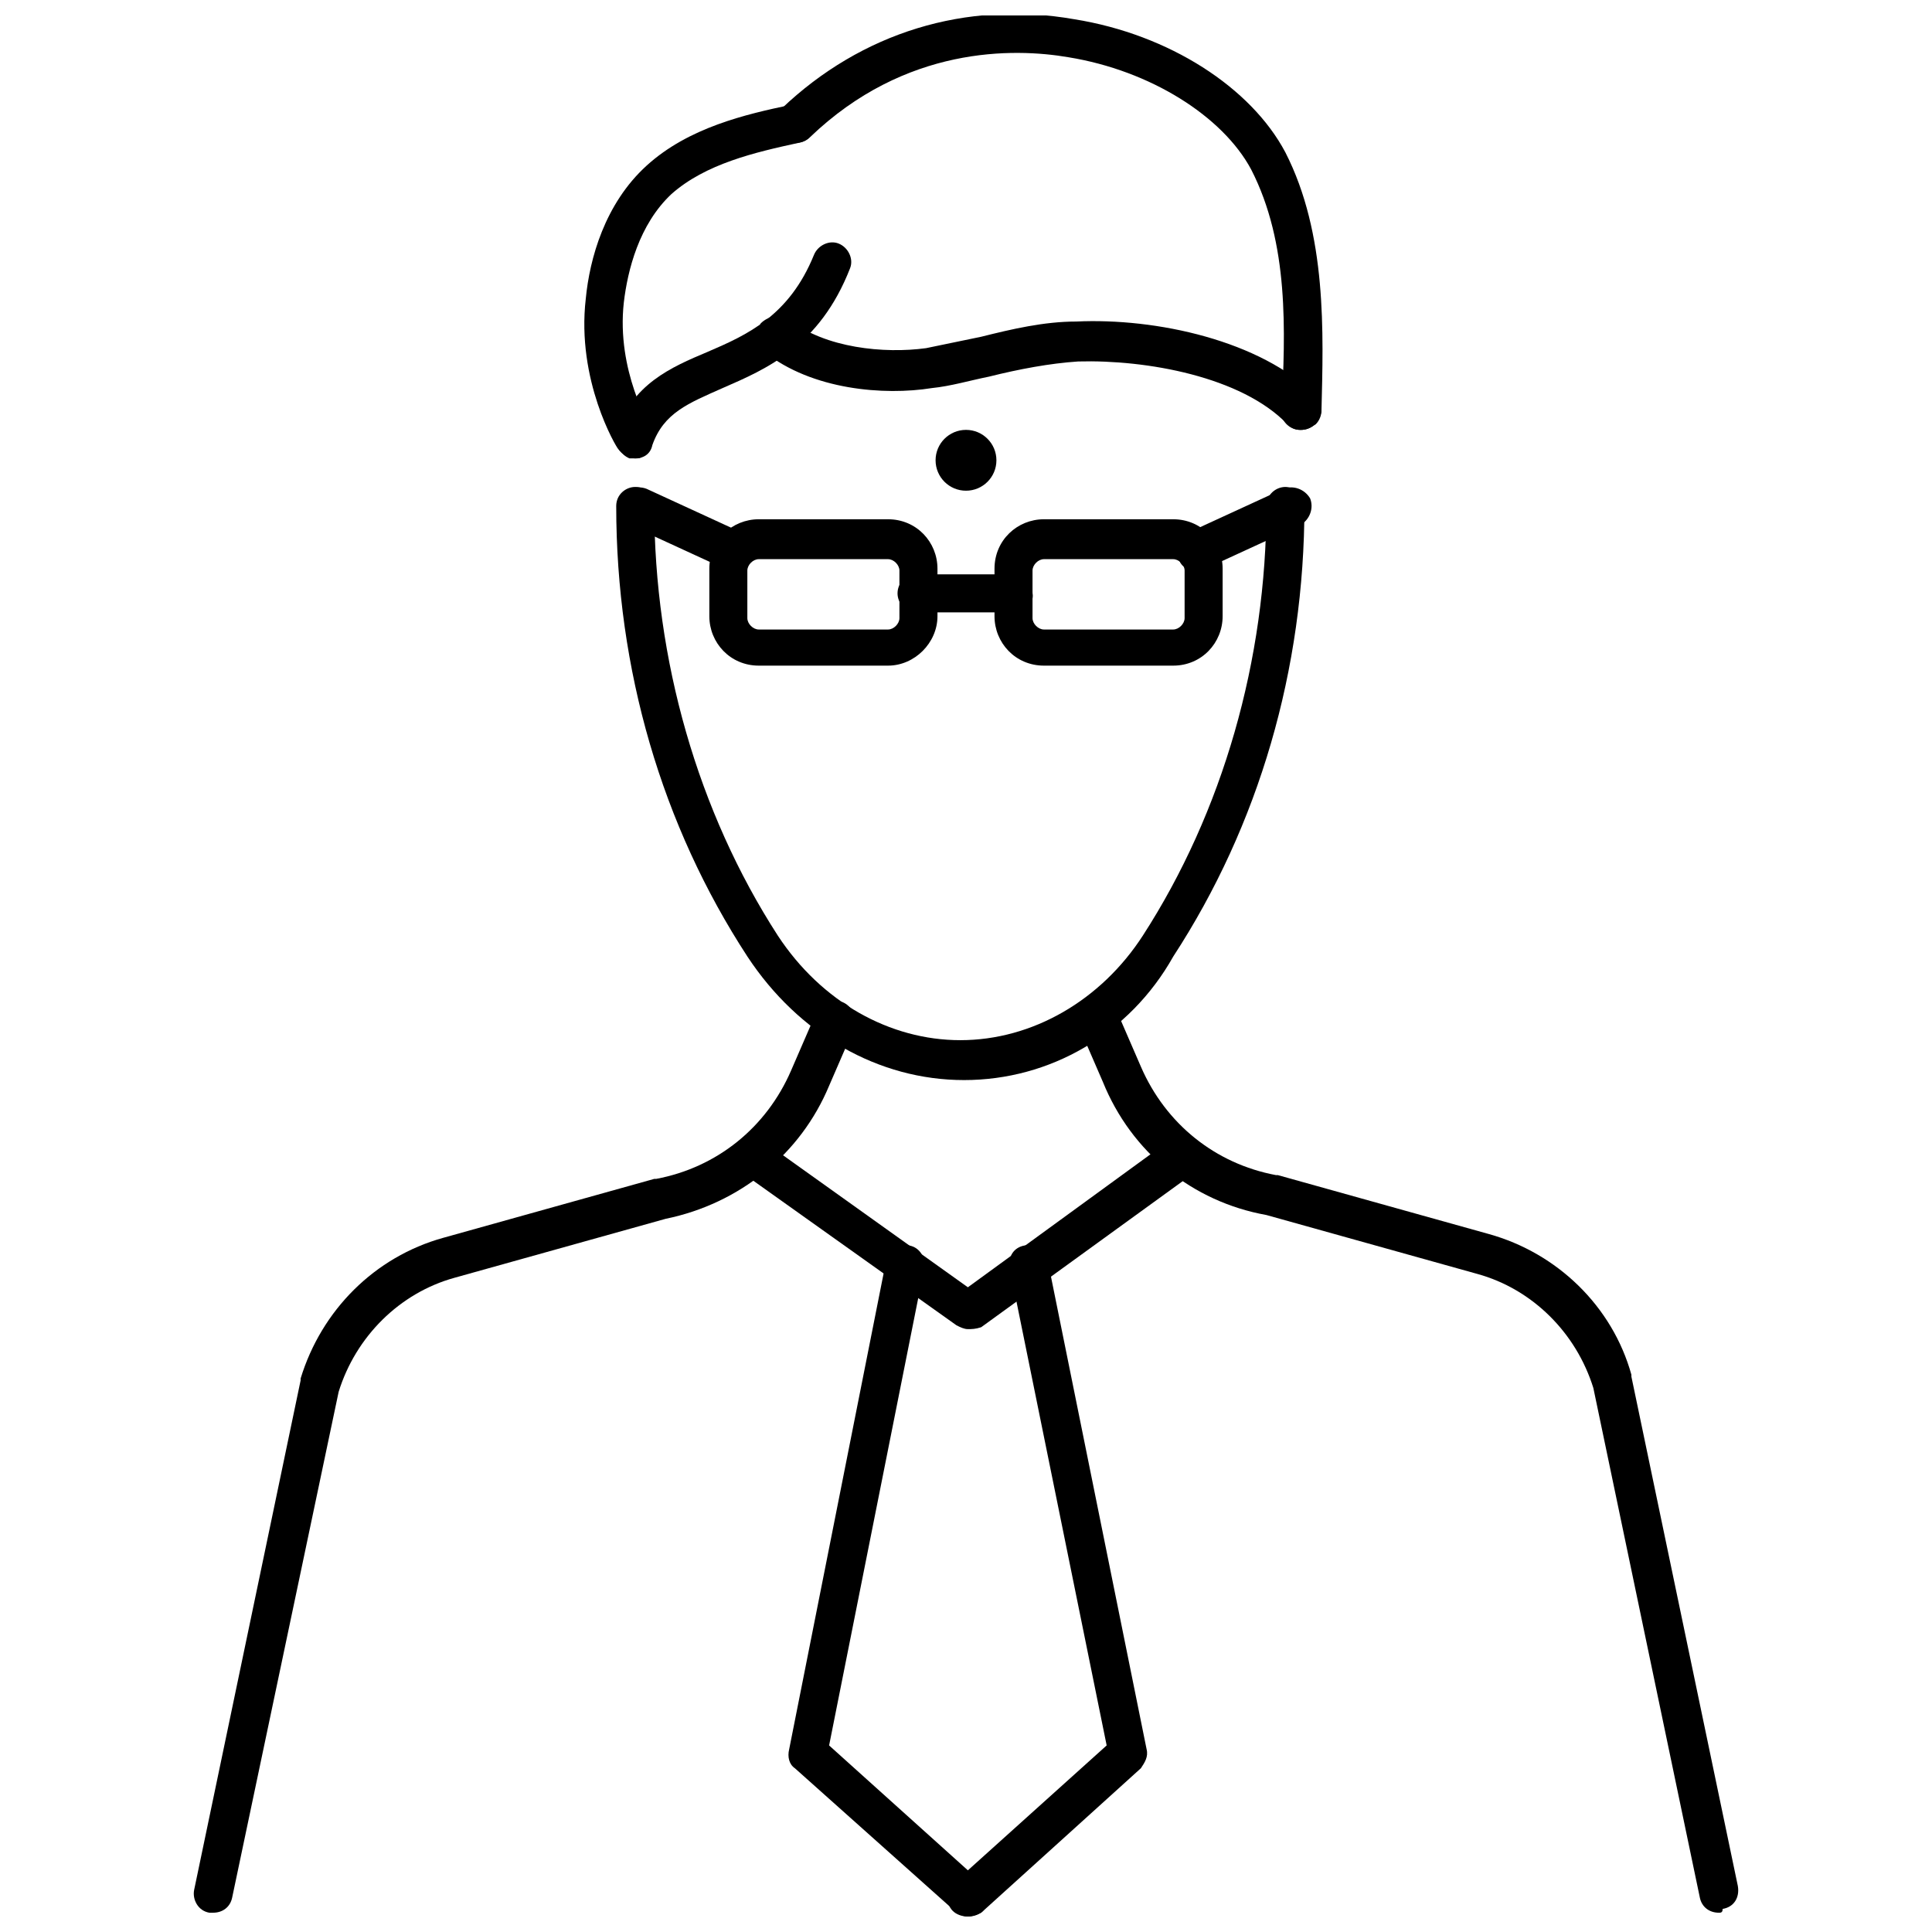 <?xml version="1.0" encoding="UTF-8"?>
<!-- Uploaded to: SVG Repo, www.svgrepo.com, Generator: SVG Repo Mixer Tools -->
<svg width="800px" height="800px" version="1.1" viewBox="144 144 512 512" xmlns="http://www.w3.org/2000/svg">
 <defs>
  <clipPath id="c">
   <path d="m352 473h54v178.9h-54z"/>
  </clipPath>
  <clipPath id="b">
   <path d="m395 473h53v178.9h-53z"/>
  </clipPath>
  <clipPath id="a">
   <path d="m349 148.09h146v109.91h-146z"/>
  </clipPath>
 </defs>
 <path d="m200.49 650.89h-1.008c-3.023-0.504-4.535-3.527-4.031-6.047l28.215-135.02v-0.504c5.543-18.137 19.648-32.242 37.785-37.281l55.922-15.617h0.504c16.121-3.023 29.223-13.602 35.77-28.719l6.551-15.113c1.008-2.519 4.031-4.031 7.055-3.023 2.519 1.008 4.031 4.031 3.023 7.055l-6.551 15.113c-7.559 18.137-23.68 31.234-43.328 35.266l-55.922 15.617c-14.609 4.031-26.199 15.617-30.73 30.23l-28.215 134.01c-0.504 2.519-2.519 4.031-5.039 4.031z"/>
 <path d="m599.51 650.89c-2.519 0-4.535-1.512-5.039-4.031l-28.215-135.02c-4.535-14.609-16.121-26.199-30.73-30.23l-55.922-15.617c-19.648-3.527-35.77-16.625-43.328-35.266l-6.551-15.113c-1.008-2.519 0-5.543 3.023-7.055 2.519-1.008 5.543 0 7.055 3.023l6.551 15.113c6.551 15.113 19.648 25.695 35.77 28.719h0.504l55.922 15.617c18.137 5.039 32.746 19.145 37.785 37.281v0.504l28.215 135.02c0.504 3.023-1.008 5.543-4.031 6.047 0 1.008-0.504 1.008-1.008 1.008z"/>
 <path d="m399.5 430.23c-22.672 0-43.832-12.09-57.434-32.746-22.672-34.762-34.762-76.074-34.762-119.4 0-3.023 2.519-5.039 5.039-5.039 3.023 0 5.039 2.519 5.039 5.039 0 40.809 11.586 81.113 32.746 113.86 11.586 17.633 29.727 27.711 48.367 27.711 19.145 0 37.281-10.578 48.367-27.711 21.16-32.746 32.746-73.051 32.746-113.86 0-3.023 2.519-5.039 5.039-5.039s5.039 2.519 5.039 5.039c0 43.328-12.09 84.641-34.762 119.4-11.598 20.656-32.754 32.746-55.426 32.746z"/>
 <g clip-path="url(#c)">
  <path d="m400.5 651.9c-1.008 0-2.519-0.504-3.527-1.512l-42.32-37.785c-1.512-1.008-2.016-3.023-1.512-5.039l25.695-129.48c0.504-3.023 3.527-4.535 6.047-4.031 3.023 0.504 4.535 3.527 4.031 6.047l-25.191 126.46 40.305 36.273c2.016 2.016 2.519 5.039 0.504 7.559-1.012 1.008-2.519 1.512-4.031 1.512z"/>
 </g>
 <g clip-path="url(#b)">
  <path d="m400.5 651.9c-1.512 0-3.023-0.504-4.031-1.512-2.016-2.016-1.512-5.543 0.504-7.559l40.305-36.273-25.695-126.46c-0.504-3.023 1.008-5.543 4.031-6.047 3.023-0.504 5.543 1.512 6.047 4.031l26.199 129.48c0.504 2.016-0.504 3.527-1.512 5.039l-42.32 38.289c-1.012 0.504-2.519 1.008-3.527 1.008z"/>
 </g>
 <path d="m400.5 496.23c-1.008 0-2.016-0.504-3.023-1.008l-55.926-39.801c-2.519-1.512-3.023-5.039-1.008-7.055 1.512-2.519 5.039-3.023 7.055-1.008l52.898 37.785 51.891-37.785c2.519-1.512 5.543-1.008 7.559 1.008 1.512 2.519 1.008 5.543-1.008 7.559l-54.914 39.801c-1.512 0.504-2.516 0.504-3.523 0.504z"/>
 <path d="m454.91 320.4h-34.258c-7.559 0-13.098-6.047-13.098-13.098v-12.594c0-7.559 6.047-13.098 13.098-13.098h34.258c7.559 0 13.098 6.047 13.098 13.098v12.594c0 7.051-5.539 13.098-13.098 13.098zm-34.258-28.215c-1.512 0-3.023 1.512-3.023 3.023v12.594c0 1.512 1.512 3.023 3.023 3.023h34.258c1.512 0 3.023-1.512 3.023-3.023v-12.594c0-1.512-1.512-3.023-3.023-3.023z"/>
 <path d="m379.34 320.4h-34.258c-7.559 0-13.098-6.047-13.098-13.098v-12.594c0-7.559 6.047-13.098 13.098-13.098h34.258c7.559 0 13.098 6.047 13.098 13.098v12.594c0 7.051-6.047 13.098-13.098 13.098zm-34.262-28.215c-1.512 0-3.023 1.512-3.023 3.023v12.594c0 1.512 1.512 3.023 3.023 3.023h34.258c1.512 0 3.023-1.512 3.023-3.023v-12.594c0-1.512-1.512-3.023-3.023-3.023z"/>
 <path d="m412.59 306.29h-25.695c-3.023 0-5.039-2.519-5.039-5.039 0-3.023 2.519-5.039 5.039-5.039h25.695c3.023 0 5.039 2.519 5.039 5.039 0.504 2.519-2.016 5.039-5.039 5.039z"/>
 <path d="m460.96 295.21c-2.016 0-4.031-1.008-4.535-3.023-1.008-2.519 0-5.543 2.519-7.055l25.191-11.586c2.519-1.008 5.543 0 7.055 2.519 1.008 2.519 0 5.543-2.519 7.055l-25.191 11.586c-1.008 0-1.512 0.504-2.519 0.504z"/>
 <path d="m338.03 295.21c-0.504 0-1.512 0-2.016-0.504l-25.191-11.586c-2.519-1.008-3.527-4.535-2.519-7.055 1.008-2.519 4.535-3.527 7.055-2.519l25.191 11.586c2.519 1.008 3.527 4.535 2.519 7.055-1.516 1.512-3.023 3.023-5.039 3.023z"/>
 <path d="m312.34 265.48h-1.512c-2.519-1.008-4.031-4.031-3.527-6.551 4.031-13.098 14.609-17.633 24.184-21.664 10.578-4.535 21.664-9.574 28.215-25.695 1.008-2.519 4.031-4.031 6.551-3.023 2.519 1.008 4.031 4.031 3.023 6.551-8.062 20.656-22.168 26.703-33.754 31.738-9.07 4.031-15.617 6.551-18.641 15.113-0.508 2.523-2.523 3.531-4.539 3.531z"/>
 <path d="m488.67 257.93c-1.512 0-2.519-0.504-3.527-1.512-12.09-12.594-37.281-17.129-55.418-16.625-7.559 0.504-15.617 2.016-23.68 4.031-5.039 1.008-10.078 2.519-15.113 3.023-12.594 2.016-31.738 0.504-44.336-9.574-2.016-2.016-2.519-5.039-1.008-7.559 2.016-2.016 5.039-2.519 7.559-1.008 9.574 7.559 25.191 9.07 36.273 7.559 5.039-1.008 9.574-2.016 14.609-3.023 8.062-2.016 16.625-4.031 25.191-4.031 21.16-1.008 48.871 5.039 63.48 19.648 2.016 2.016 2.016 5.543 0 7.559-1.512 1.008-2.519 1.512-4.031 1.512z"/>
 <path d="m312.34 265.48c-1.512 0-3.527-1.008-4.535-2.519-0.504-0.504-11.082-18.137-8.566-39.801 1.008-10.578 5.039-25.191 16.121-35.266 11.082-10.078 26.199-13.602 38.289-16.121 3.023-0.504 5.543 1.008 6.047 4.031 0.504 3.023-1.008 5.543-4.031 6.047-11.586 2.519-24.688 5.543-33.754 13.602-8.566 8.062-11.586 20.152-12.594 28.719-2.016 18.137 7.055 32.746 7.055 33.25 1.512 2.519 0.504 5.543-1.512 7.055-1.008 1.004-1.512 1.004-2.519 1.004z"/>
 <g clip-path="url(#a)">
  <path d="m488.67 257.93c-3.023 0-5.543-2.519-5.039-5.543 1.008-20.656 2.016-43.832-8.062-63.48-7.559-14.105-26.703-26.199-48.367-29.727-14.609-2.519-43.328-3.023-68.52 21.16-2.016 2.016-5.543 2.016-7.559 0-2.016-2.016-2.016-5.543 0-7.559 21.16-20.152 48.871-28.719 77.586-23.68 25.191 4.031 46.855 18.137 55.922 35.266 11.082 21.664 10.078 47.863 9.574 68.52-0.496 3.027-2.512 5.043-5.535 5.043z"/>
 </g>
 <path d="m408.06 265.98c0 4.453-3.609 8.062-8.059 8.062-4.453 0-8.062-3.609-8.062-8.062 0-4.449 3.609-8.059 8.062-8.059 4.449 0 8.059 3.609 8.059 8.059"/>
</svg>